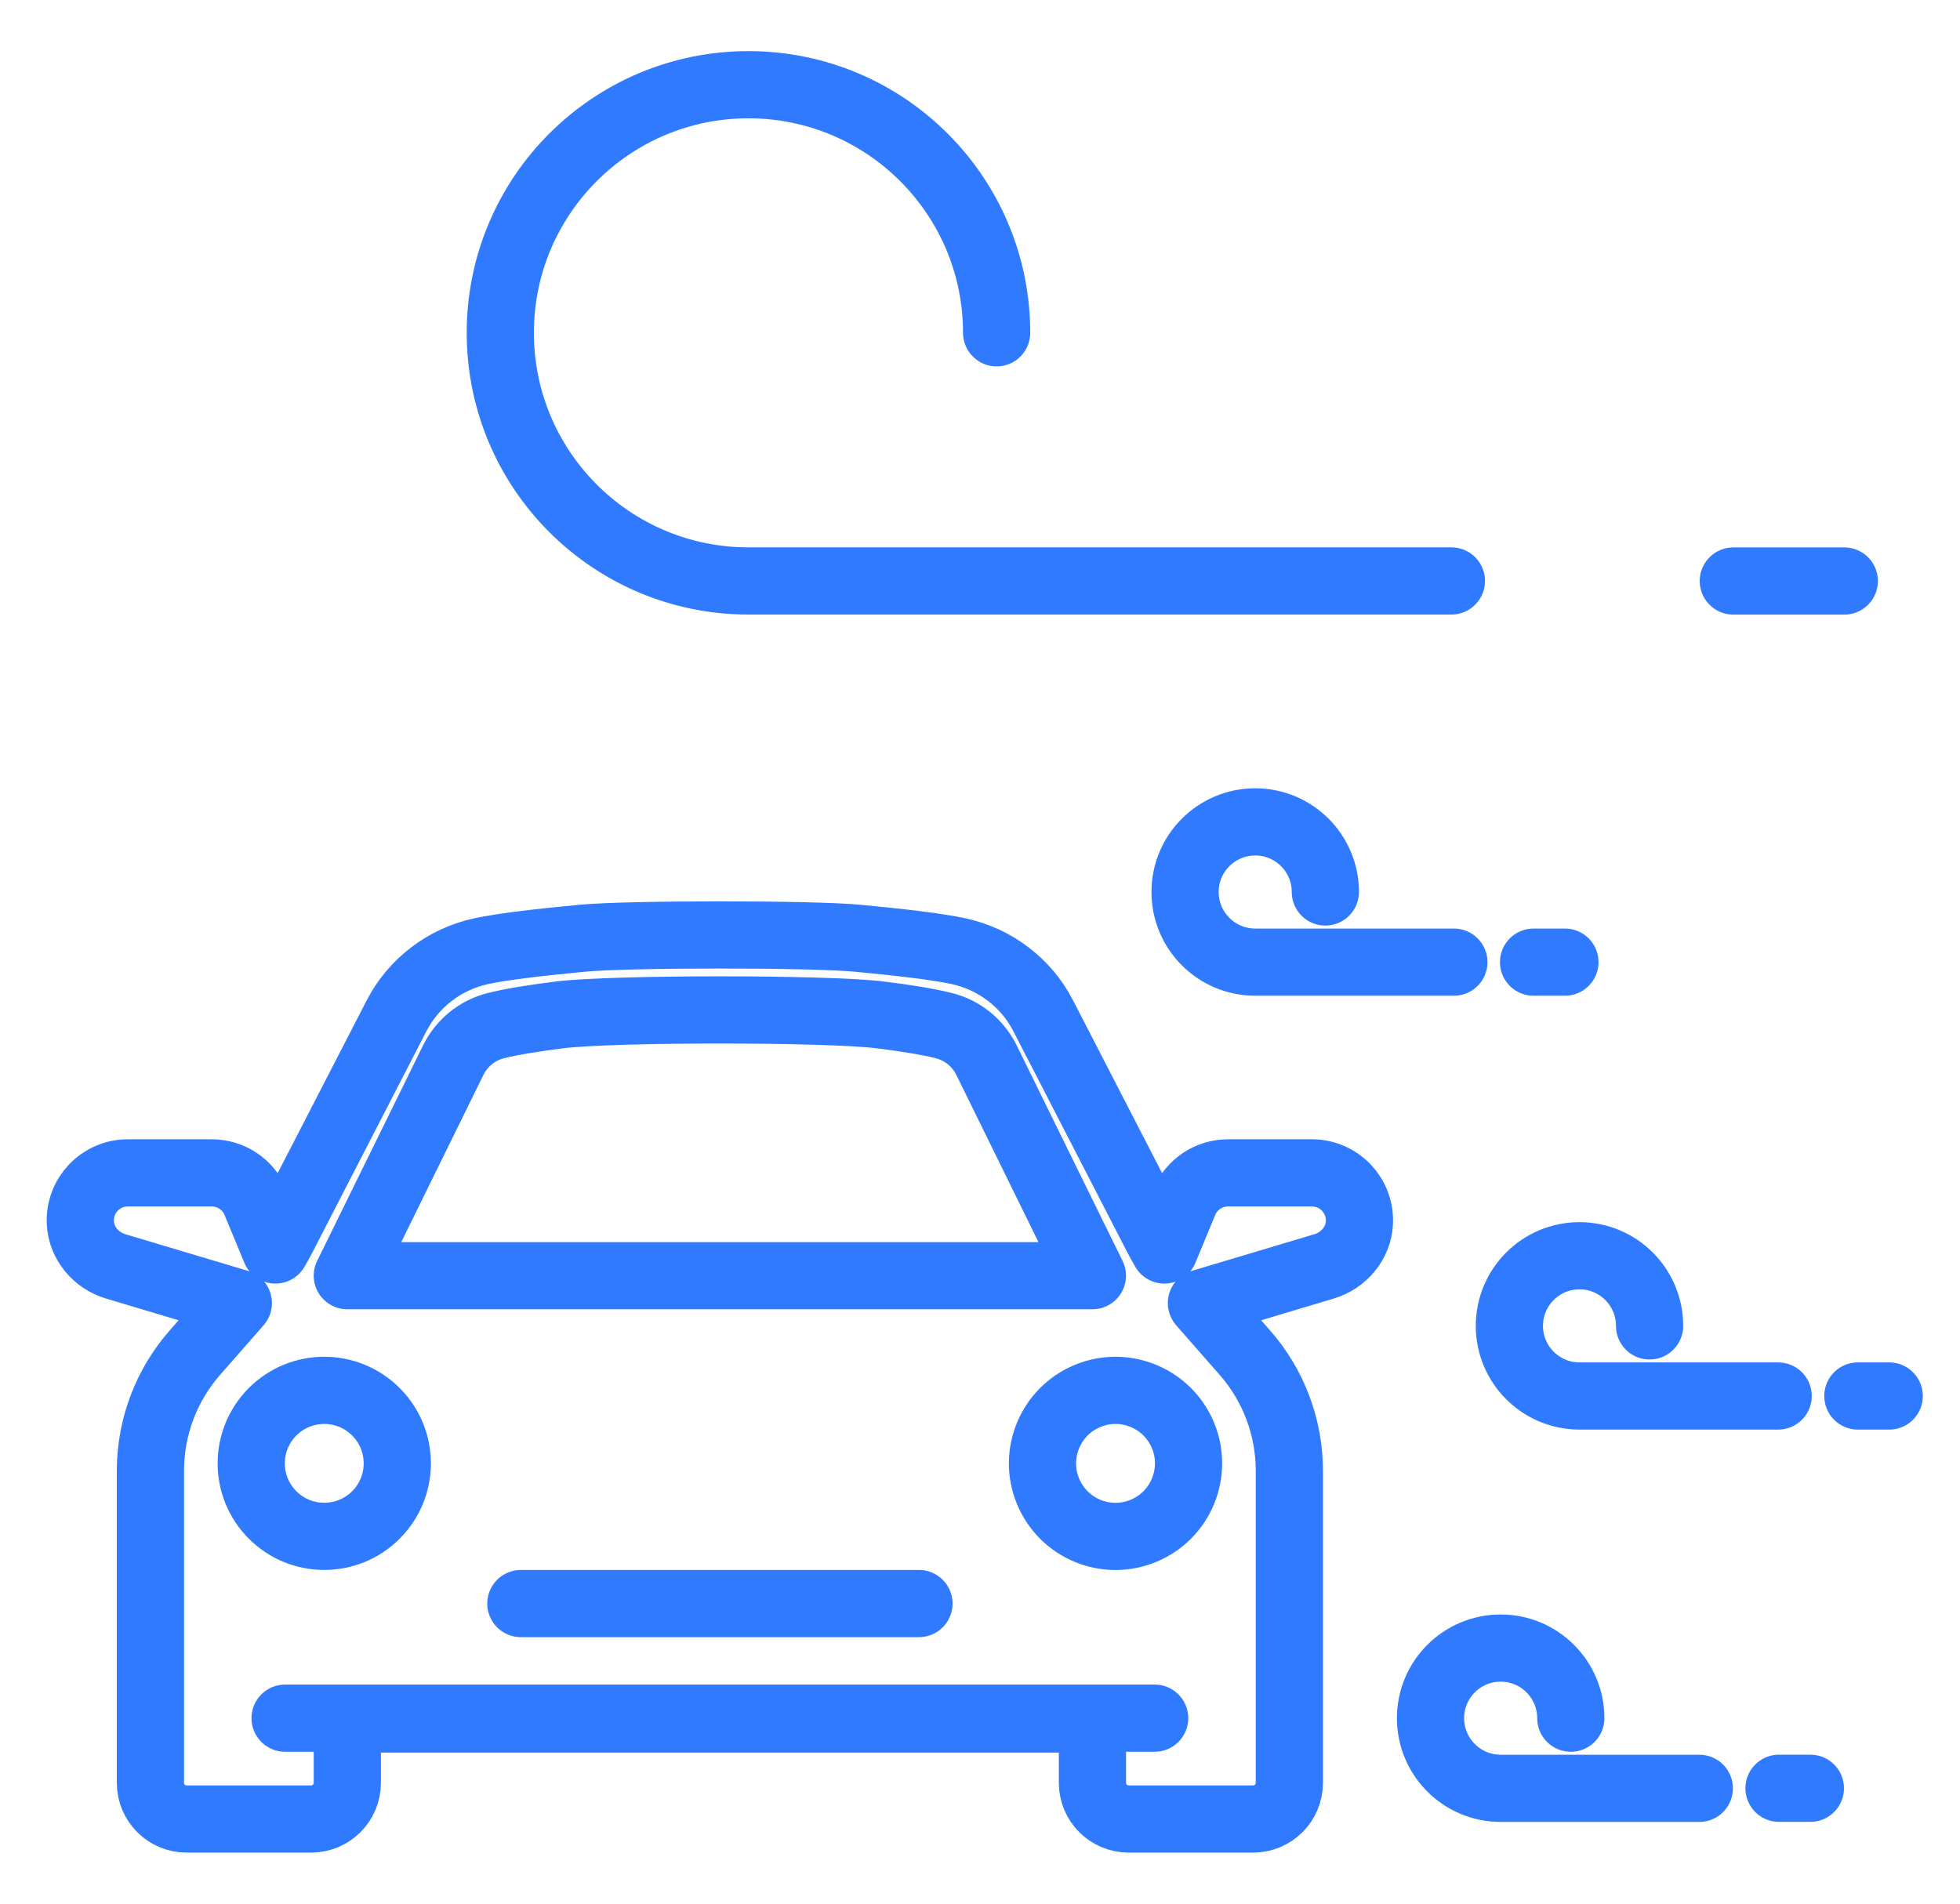 <svg width="35" height="34" viewBox="0 0 35 34" fill="none" xmlns="http://www.w3.org/2000/svg">
<path id="Vector" d="M28.05 30.687C28.05 29.996 27.489 29.435 26.797 29.435C26.106 29.435 25.545 29.996 25.545 30.687C25.545 31.379 26.106 31.94 26.797 31.94H30.345M31.768 31.939H32.328M29.457 23.681C29.457 22.989 28.897 22.428 28.205 22.428C27.514 22.428 26.953 22.989 26.953 23.681C26.953 24.372 27.514 24.933 28.205 24.933H31.753M33.176 24.933H33.736M23.667 15.931C23.667 15.24 23.106 14.679 22.415 14.679C21.723 14.679 21.162 15.24 21.162 15.931C21.162 16.623 21.723 17.184 22.415 17.184H25.962M27.385 17.184H27.945M17.797 5.944C17.797 3.497 15.812 1.513 13.365 1.513C10.918 1.513 8.934 3.497 8.934 5.944C8.934 8.392 10.918 10.376 13.365 10.376H25.918M30.952 10.377H32.934M16.41 28.64H9.301M5.091 30.687H20.619M23.428 20.948H21.929C21.586 20.948 21.276 21.155 21.145 21.472L20.792 22.325C20.744 22.241 20.697 22.157 20.653 22.071L18.628 18.141C18.324 17.551 17.77 17.131 17.12 16.989C16.741 16.906 16.04 16.825 15.311 16.757C14.493 16.679 11.216 16.679 10.399 16.757C9.67 16.826 8.969 16.906 8.59 16.989C7.941 17.131 7.387 17.551 7.082 18.141L5.057 22.071C5.013 22.157 4.967 22.241 4.918 22.325L4.565 21.472C4.434 21.155 4.125 20.948 3.781 20.948H2.282C1.799 20.948 1.41 21.351 1.435 21.84C1.453 22.206 1.716 22.513 2.066 22.618L4.256 23.273C4.229 23.305 4.201 23.338 4.173 23.369L3.48 24.159C2.969 24.742 2.686 25.492 2.686 26.267V31.842C2.686 32.199 2.975 32.488 3.332 32.488H5.556C5.913 32.488 6.202 32.199 6.202 31.842V30.702H19.508V31.842C19.508 32.199 19.797 32.488 20.154 32.488H22.378C22.735 32.488 23.024 32.199 23.024 31.842V26.267C23.024 25.492 22.742 24.742 22.23 24.159L21.537 23.369C21.509 23.337 21.481 23.305 21.454 23.273L23.644 22.618C23.994 22.513 24.257 22.206 24.275 21.84C24.299 21.352 23.911 20.948 23.428 20.948ZM21.125 25.637C21.4 26.303 21.084 27.066 20.419 27.341C19.754 27.617 18.991 27.301 18.715 26.635C18.44 25.97 18.756 25.207 19.421 24.932C20.086 24.656 20.849 24.972 21.125 25.637ZM6.712 25.214C7.222 25.724 7.222 26.549 6.712 27.058C6.203 27.567 5.378 27.567 4.868 27.058C4.359 26.549 4.359 25.724 4.868 25.214C5.378 24.705 6.203 24.705 6.712 25.214ZM17.617 18.936C17.466 18.629 17.189 18.403 16.858 18.319C16.574 18.247 16.168 18.182 15.716 18.126C14.766 18.008 10.944 18.008 9.994 18.126C9.541 18.183 9.135 18.247 8.851 18.319C8.52 18.403 8.244 18.629 8.093 18.936L6.202 22.784H19.507L17.617 18.936Z" stroke="#307AFF" stroke-width="1.2" stroke-linecap="round" stroke-linejoin="round"/>
</svg>
